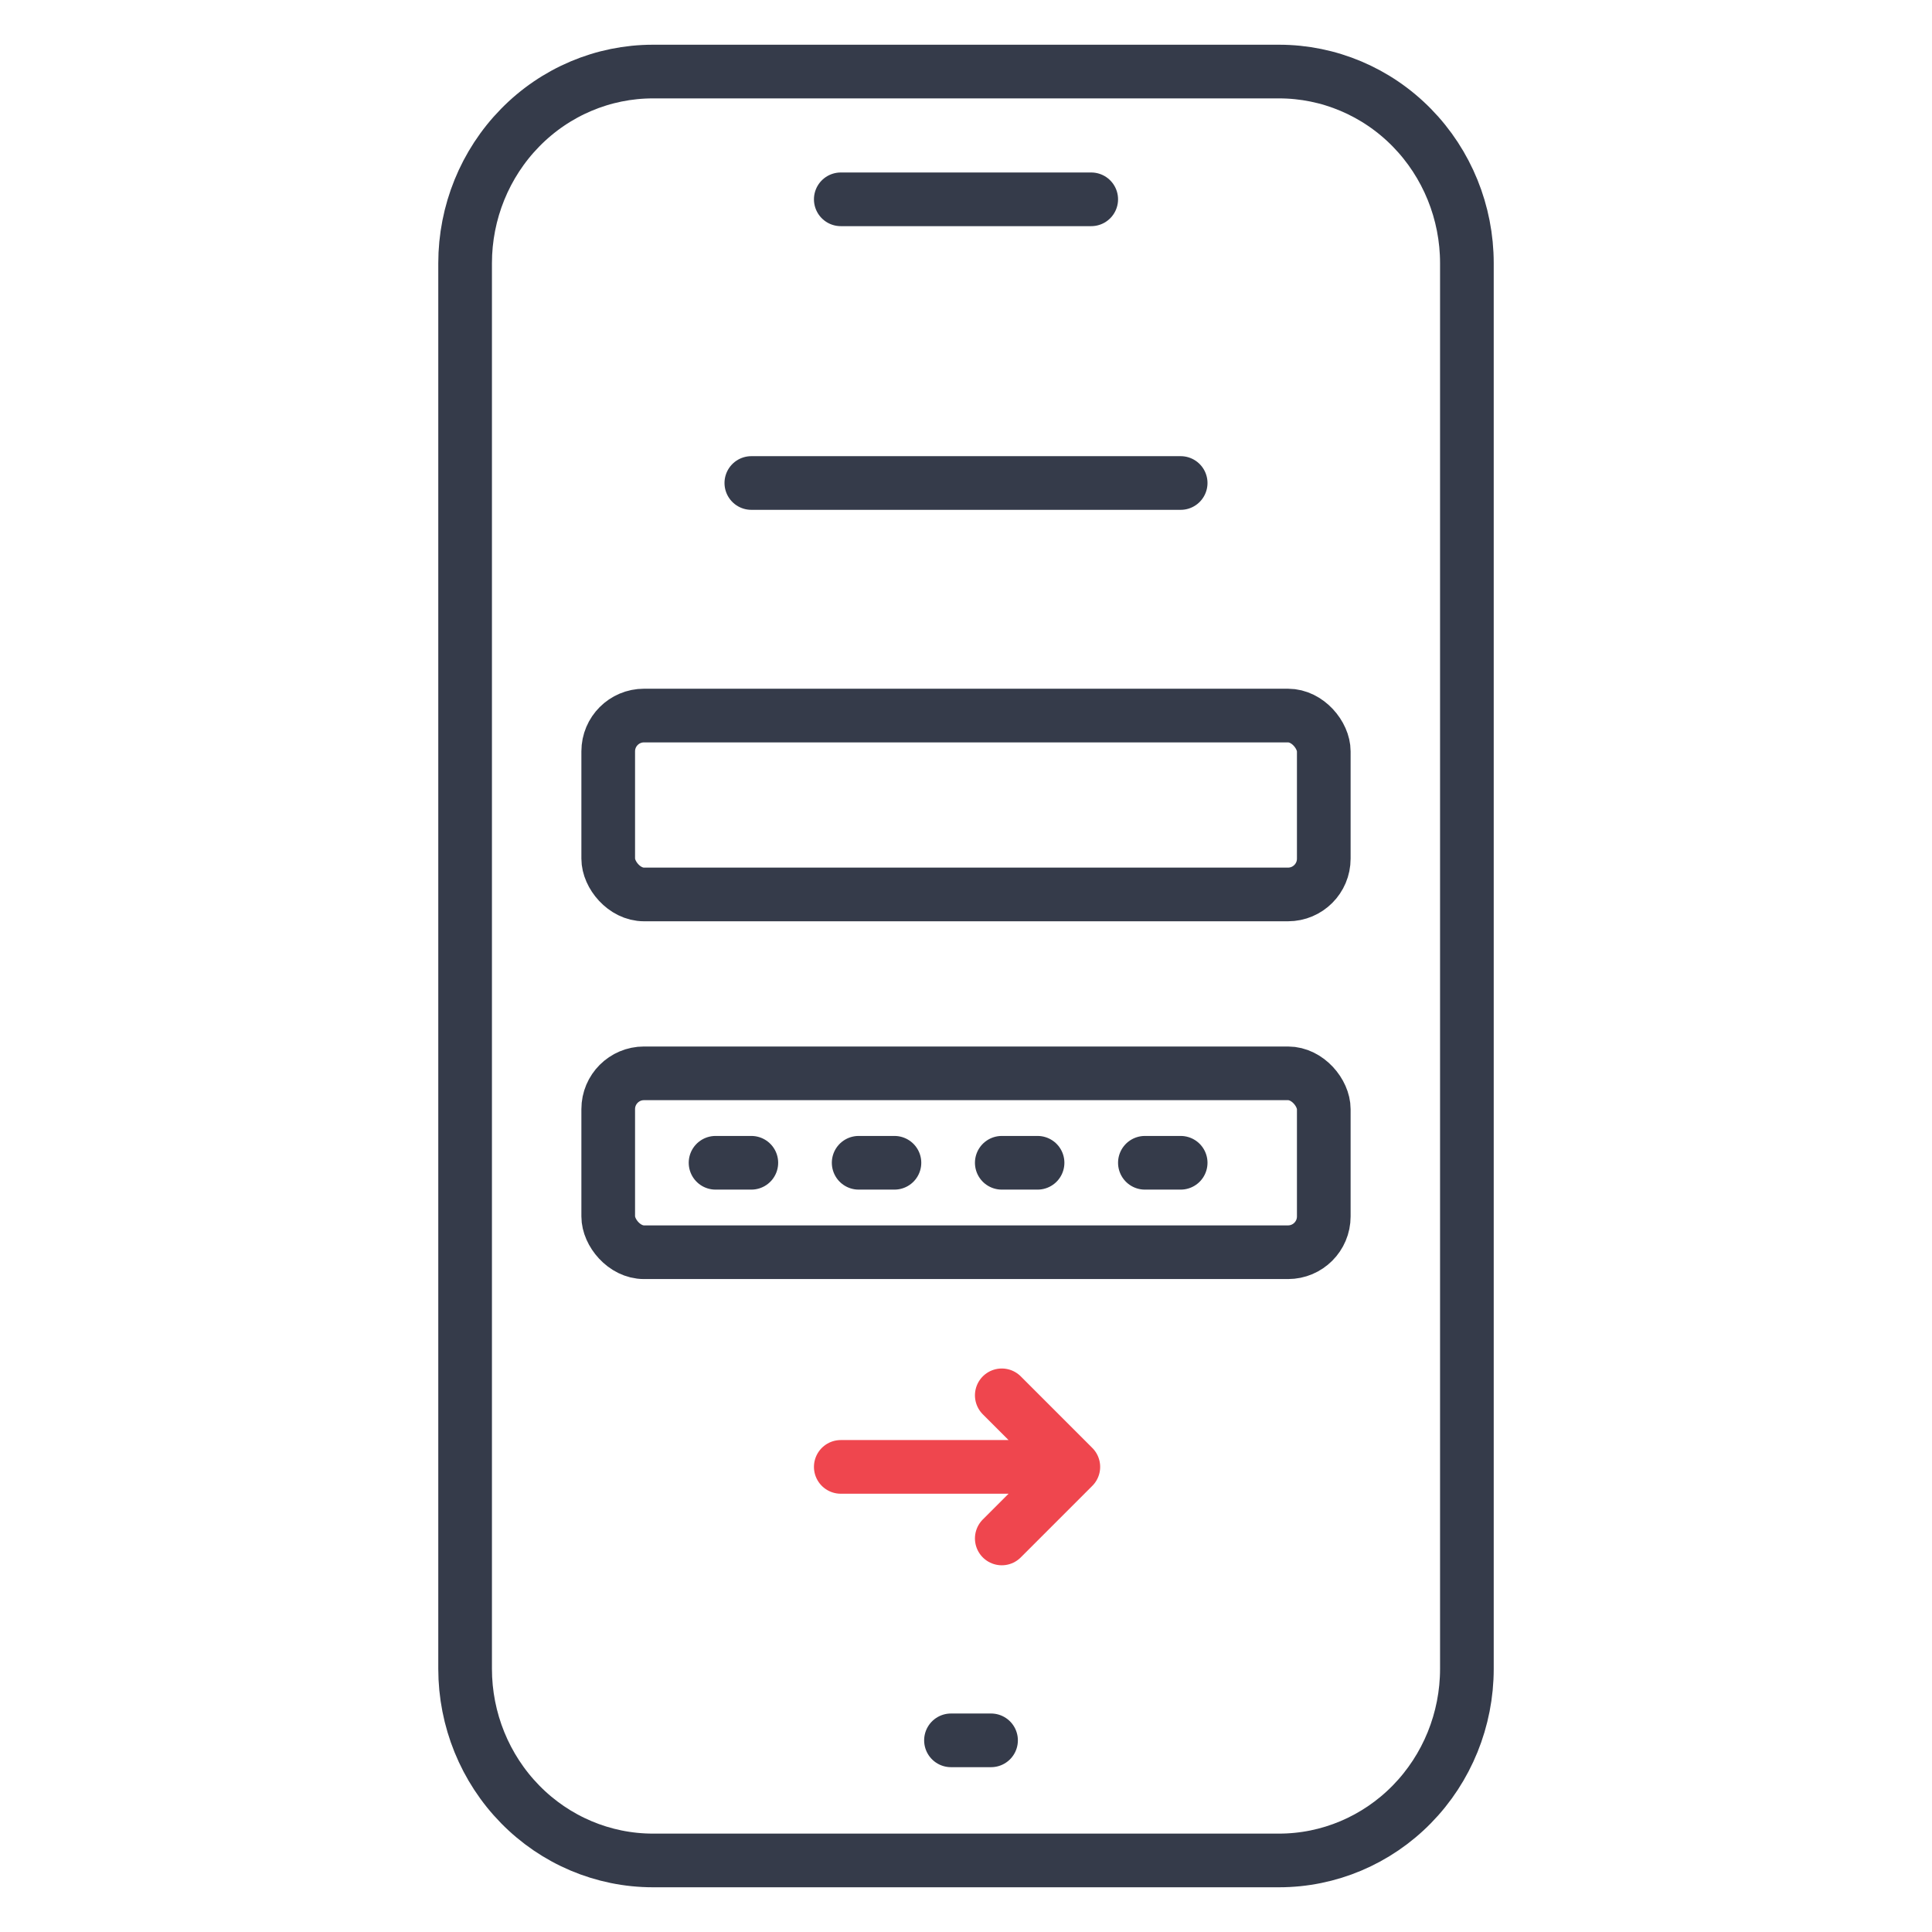 <?xml version="1.0" encoding="UTF-8"?>
<svg xmlns="http://www.w3.org/2000/svg" width="54" height="54" viewBox="0 0 54 54" fill="none">
  <path d="M23.5 5.571H30.5M26.58 48.643H27.7M23.5 2H18.25C16.858 2 15.522 2.564 14.538 3.569C13.553 4.574 13 5.936 13 7.357V46.643C13 48.064 13.553 49.426 14.538 50.431C15.522 51.436 16.858 52 18.25 52H35.75C37.142 52 38.478 51.436 39.462 50.431C40.447 49.426 41 48.064 41 46.643V38V7.357C41 5.936 40.447 4.574 39.462 3.569C38.478 2.564 37.142 2 35.75 2H30.5H23.5Z" stroke="#353B4A" stroke-width="1.5" stroke-linecap="round" stroke-linejoin="round"></path>
  <rect x="17" y="20" width="20" height="5" rx="1" stroke="#353B4A" stroke-width="1.5"></rect>
  <rect x="17" y="30" width="20" height="5" rx="1" stroke="#353B4A" stroke-width="1.5"></rect>
  <path d="M20 32.5H21" stroke="#353B4A" stroke-width="1.5" stroke-linecap="round"></path>
  <path d="M24 32.5H25" stroke="#353B4A" stroke-width="1.5" stroke-linecap="round"></path>
  <path d="M28 32.5H29" stroke="#353B4A" stroke-width="1.5" stroke-linecap="round"></path>
  <path d="M32 32.5H33" stroke="#353B4A" stroke-width="1.5" stroke-linecap="round"></path>
  <path d="M21 13.5H33" stroke="#353B4A" stroke-width="1.5" stroke-linecap="round" stroke-linejoin="round"></path>
  <path d="M23.5 41H30M30 41L28 43M30 41L28 39" stroke="#EF464E" stroke-width="1.5" stroke-linecap="round" stroke-linejoin="round"></path>
</svg>
